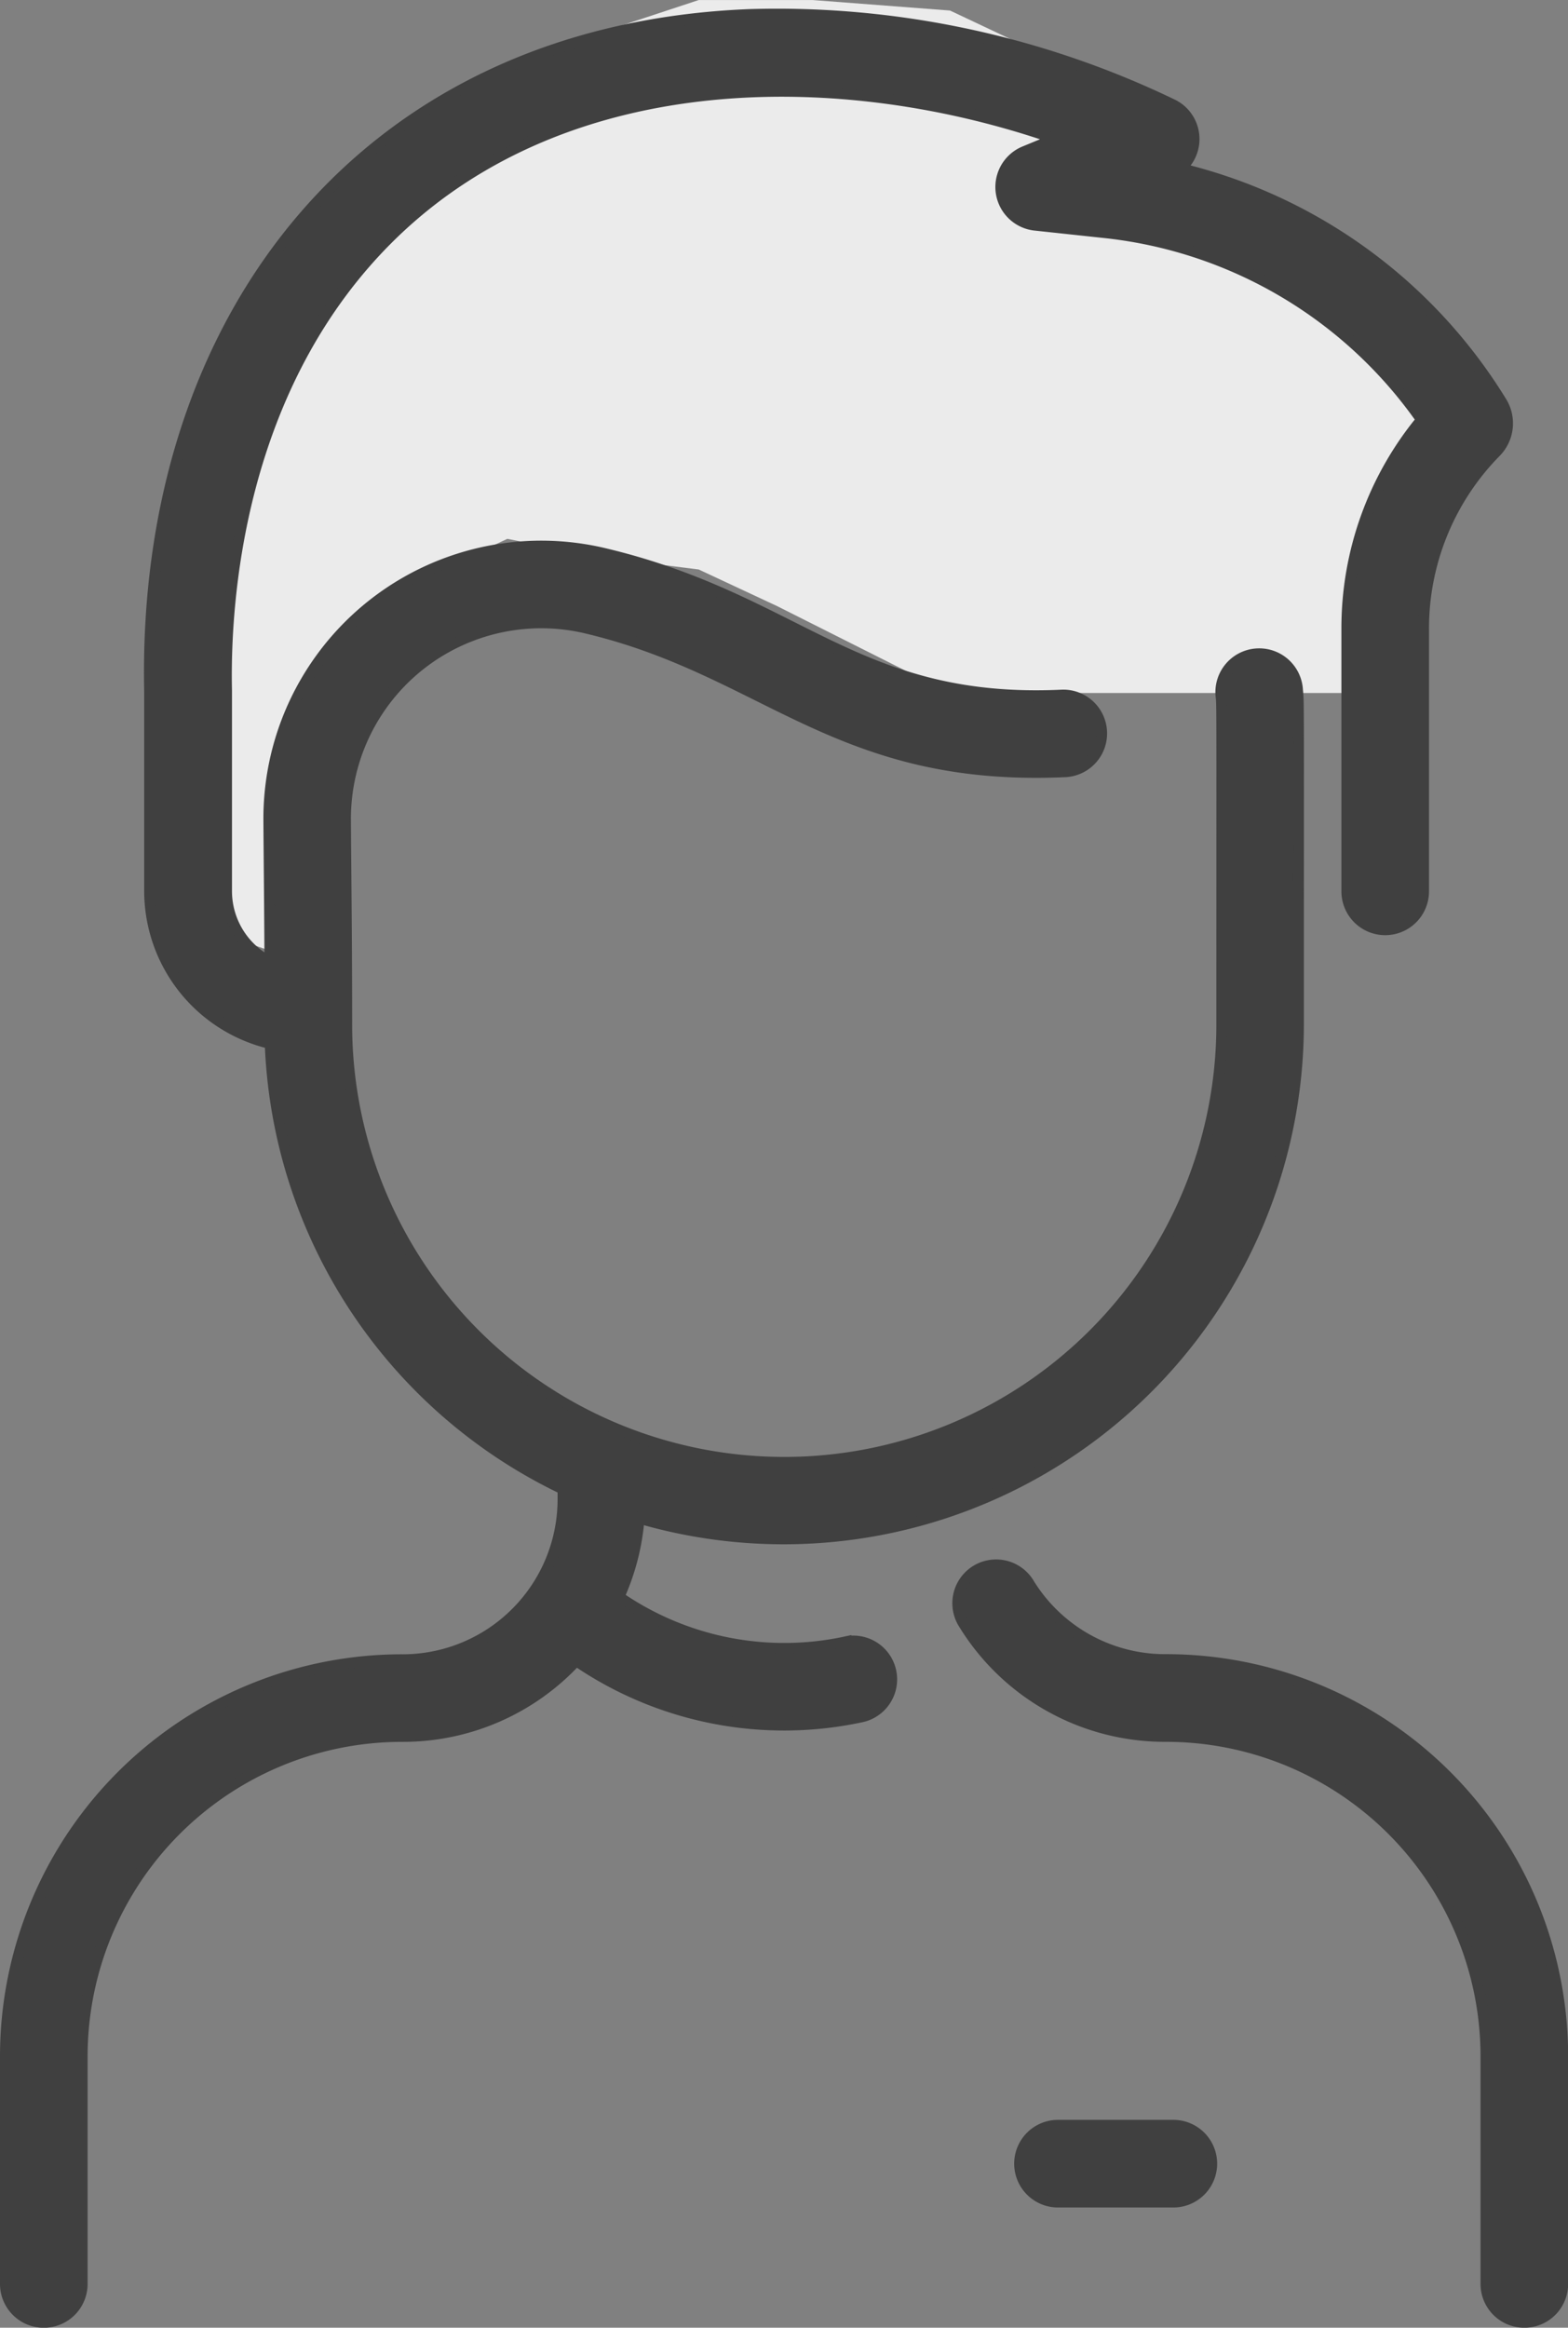 <svg xmlns="http://www.w3.org/2000/svg" width="59.069" height="87.648" viewBox="0 0 59.069 87.648">
  <rect x="0" y="0" width="59.069" height="87.648" fill="#808080" stroke="none"/>
  <g id="user" transform="translate(-1125.8 -682.979)">
    <path id="hair" d="M-763.881-1212.078l2.965,1.384,6.5,3.268h16.635v-4.651l.6-2.443,1.029-2.172.516-2.307-.516-2.547-4.877-4.01-5.516-1.989-2.141-1.118-1.39-2.415-4.335-2.046-5.168-.395h-4.3l-3.845,1.268-4.658,2.072-3.887,2.634-2.87,3.2-2.1,3.927-1.4,4.762-.482,8.231v6.461l1.879,2.817,2.945,1.035v-9.179l.805-2.8,2.029-2.249,1.9-.732,2.474-1.159,3.366.67Z" transform="translate(1916 1916.5)" fill="#ebebeb"/>
    <path id="man" d="M136.7,76.921v8.557a1.449,1.449,0,1,1-2.9,0V76.921a12.048,12.048,0,0,0-12.055-12.055,8.894,8.894,0,0,1-7.652-4.3,1.449,1.449,0,0,1,2.474-1.507,6.018,6.018,0,0,0,5.178,2.906A14.943,14.943,0,0,1,136.7,76.921Zm-27-15.628a10.97,10.97,0,0,1-8.552-1.686,8.865,8.865,0,0,0,.758-2.957,19.4,19.4,0,0,0,24.839-18.59c0-12.286.015-12.091-.035-12.594a1.45,1.45,0,1,0-2.883.284c.032.328.021.616.021,12.31a16.478,16.478,0,1,1-32.956,0c0-3.263-.035-5.791-.046-7.686a7.371,7.371,0,0,1,9.125-7.226c6.71,1.609,9.414,5.794,18.014,5.393a1.449,1.449,0,0,0-.136-2.894c-7.753.365-9.9-3.566-17.2-5.317a10.267,10.267,0,0,0-12.7,10.061c.01,1.54.03,3.227.04,5.3a2.991,2.991,0,0,1-1.624-2.648c0-.033,0-7.525,0-7.558-.073-3.284.4-11.534,6.293-17.22,6.59-6.352,16.9-6.354,24.916-3.56l-1.158.477a1.45,1.45,0,0,0,.4,2.78l2.546.273a16.736,16.736,0,0,1,12.011,7.051,12.331,12.331,0,0,0-2.814,7.875v9.881a1.449,1.449,0,1,0,2.9,0V23.167a9.46,9.46,0,0,1,2.738-6.681,1.547,1.547,0,0,0,.209-1.855A19.555,19.555,0,0,0,122.3,5.821a1.451,1.451,0,0,0-.281-2.4,34.336,34.336,0,0,0-15.936-3.4C91.62.583,83.153,11.384,83.458,25.54v7.51A5.911,5.911,0,0,0,88,38.775,19.4,19.4,0,0,0,99.031,55.551v.381a6.039,6.039,0,0,1-6.053,6.038A14.943,14.943,0,0,0,78.026,76.922v8.557a1.449,1.449,0,1,0,2.9,0V76.922A12.048,12.048,0,0,1,92.978,64.867a8.893,8.893,0,0,0,6.554-2.851,13.864,13.864,0,0,0,10.777,2.108,1.449,1.449,0,0,0-.617-2.831ZM122.028,79.5h-4.346a1.449,1.449,0,0,0,0,2.9h4.346a1.449,1.449,0,1,0,0-2.9Z" transform="translate(1047.974 683.5)" fill="#404040" stroke="#404040" stroke-width="0.4"/>
  </g>
</svg>
